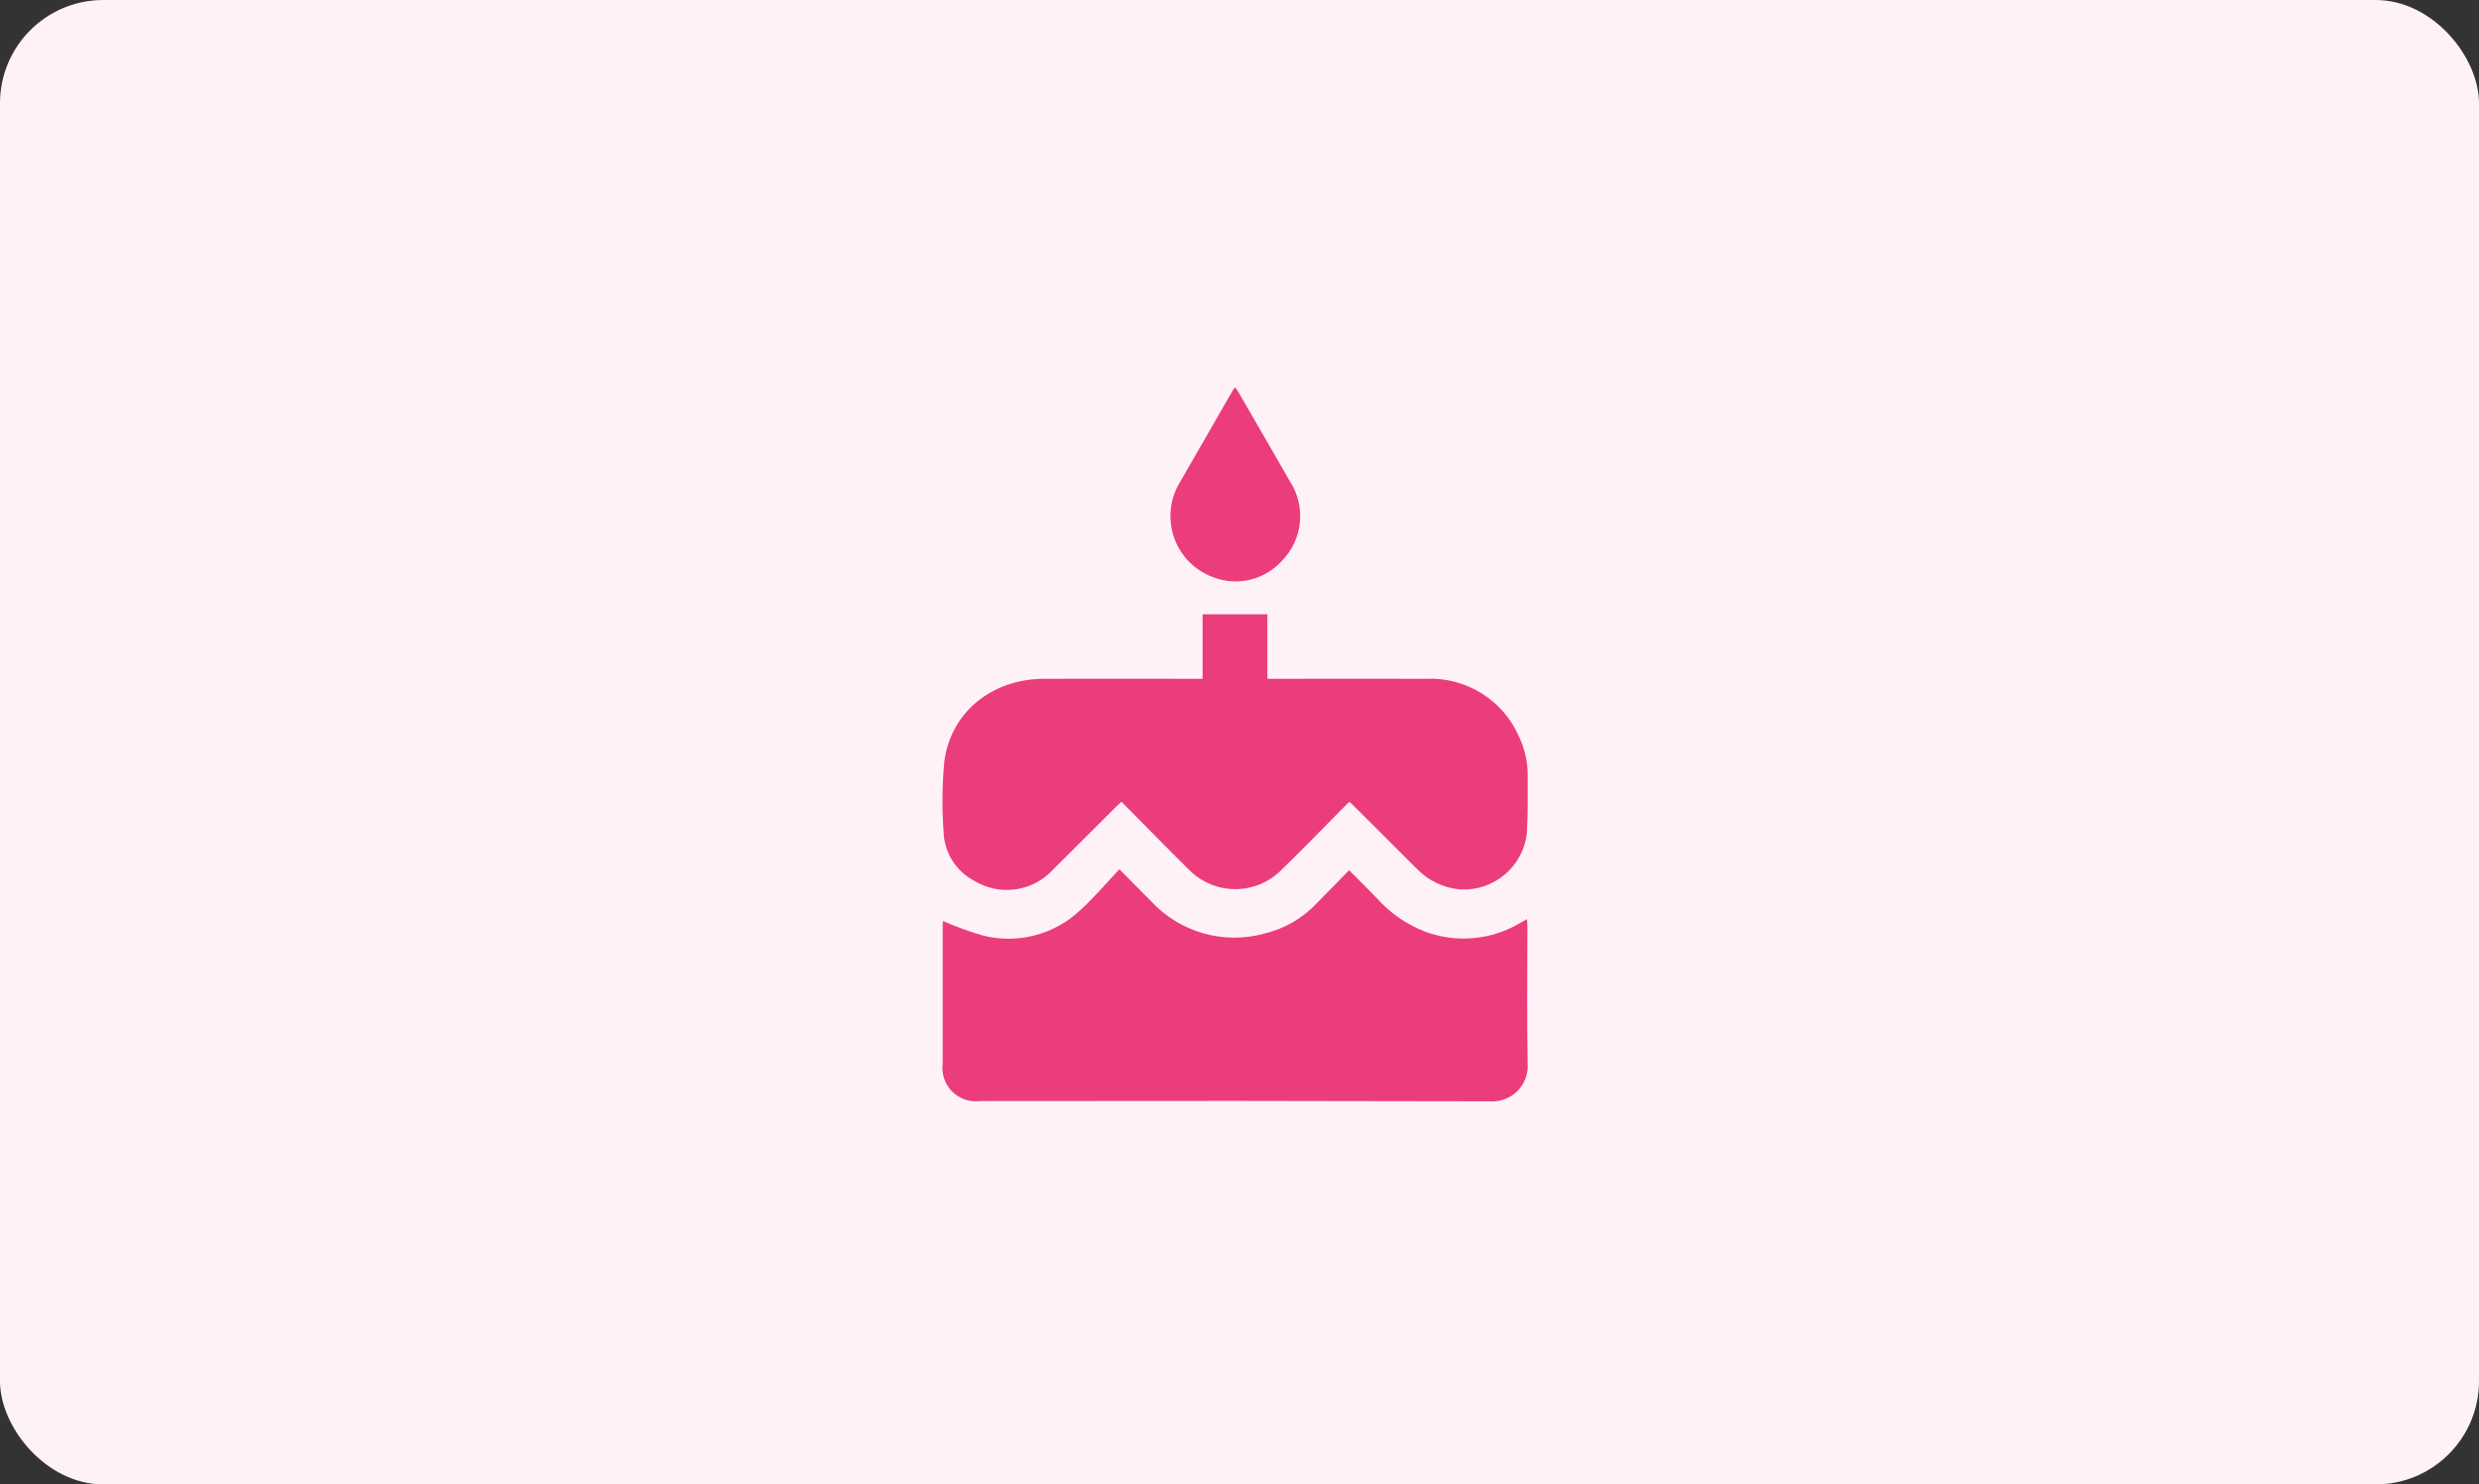 <svg width="192" height="115" viewBox="0 0 192 115" fill="none" xmlns="http://www.w3.org/2000/svg">
<rect x="0" y="0" width="192" height="115" fill="#333333" stroke="none"/>
<rect width="192" height="115" rx="8" fill="#FFF2F7"/>
<g clip-path="url(#clip0_1122_38)">
<path d="M104.492 62.123C103.519 63.11 102.562 64.085 101.599 65.055C100.837 65.822 100.075 66.588 99.299 67.343C98.829 67.831 98.265 68.219 97.641 68.483C97.017 68.748 96.346 68.884 95.668 68.883C94.99 68.882 94.32 68.745 93.697 68.478C93.073 68.212 92.51 67.823 92.041 67.334C90.312 65.625 88.614 63.884 86.856 62.111C86.68 62.276 86.539 62.402 86.406 62.535C84.798 64.135 83.198 65.747 81.583 67.343C80.822 68.189 79.787 68.74 78.66 68.899C77.533 69.059 76.386 68.817 75.42 68.216C74.739 67.853 74.164 67.318 73.754 66.663C73.345 66.009 73.114 65.258 73.085 64.487C72.95 62.655 72.968 60.815 73.141 58.987C73.641 55.173 76.821 52.609 80.833 52.587C84.706 52.57 88.579 52.587 92.451 52.587H93.141V47.593H98.159V52.587H98.859C102.732 52.587 106.605 52.574 110.478 52.587C111.985 52.523 113.476 52.916 114.755 53.714C116.034 54.513 117.042 55.68 117.646 57.062C118.104 58.026 118.335 59.082 118.322 60.15C118.327 61.626 118.339 63.105 118.256 64.578C118.109 65.812 117.5 66.945 116.551 67.749C115.603 68.553 114.386 68.968 113.144 68.912C111.841 68.81 110.621 68.233 109.716 67.289C108.033 65.609 106.349 63.93 104.665 62.252C104.646 62.223 104.613 62.21 104.492 62.123Z" fill="#EB3D7C"/>
<path d="M73.033 71.353C74.029 71.791 75.053 72.165 76.097 72.471C77.413 72.81 78.794 72.811 80.111 72.475C81.428 72.138 82.639 71.475 83.631 70.546C84.711 69.576 85.65 68.446 86.697 67.346C87.61 68.265 88.397 69.054 89.179 69.846C90.273 71.021 91.668 71.873 93.213 72.31C94.757 72.747 96.392 72.752 97.939 72.324C99.457 71.962 100.837 71.17 101.916 70.044C102.763 69.186 103.604 68.322 104.49 67.417C105.226 68.158 105.92 68.837 106.59 69.537C107.619 70.704 108.912 71.608 110.362 72.173C111.564 72.622 112.852 72.794 114.13 72.678C115.408 72.561 116.643 72.159 117.744 71.5C117.896 71.413 118.05 71.33 118.271 71.208C118.282 71.463 118.298 71.651 118.298 71.838C118.298 75.352 118.253 78.868 118.317 82.381C118.348 82.775 118.293 83.17 118.156 83.541C118.019 83.911 117.804 84.248 117.524 84.527C117.245 84.806 116.909 85.022 116.538 85.159C116.168 85.296 115.772 85.351 115.378 85.321C102.224 85.287 89.07 85.28 75.916 85.302C75.523 85.354 75.124 85.315 74.749 85.188C74.374 85.061 74.032 84.85 73.752 84.571C73.471 84.291 73.258 83.951 73.13 83.576C73.001 83.202 72.961 82.803 73.011 82.41C73.006 78.859 73.006 75.309 73.011 71.759C73.012 71.603 73.028 71.446 73.033 71.353Z" fill="#EB3D7C"/>
<path d="M95.665 30C95.771 30.161 95.865 30.287 95.941 30.422C97.264 32.711 98.596 34.995 99.905 37.292C100.51 38.222 100.783 39.329 100.682 40.434C100.581 41.539 100.111 42.578 99.347 43.383C98.697 44.129 97.833 44.658 96.872 44.898C95.911 45.138 94.9 45.077 93.975 44.724C93.091 44.406 92.314 43.846 91.733 43.109C91.151 42.371 90.787 41.486 90.683 40.552C90.56 39.491 90.779 38.417 91.31 37.49C92.704 35.055 94.104 32.623 95.51 30.196C95.558 30.128 95.61 30.062 95.665 30Z" fill="#EB3D7C"/>
</g>
<defs>
<clipPath id="clip0_1122_38">
<rect width="64" height="64" fill="white" transform="translate(64 26)"/>
</clipPath>
</defs>
</svg>
